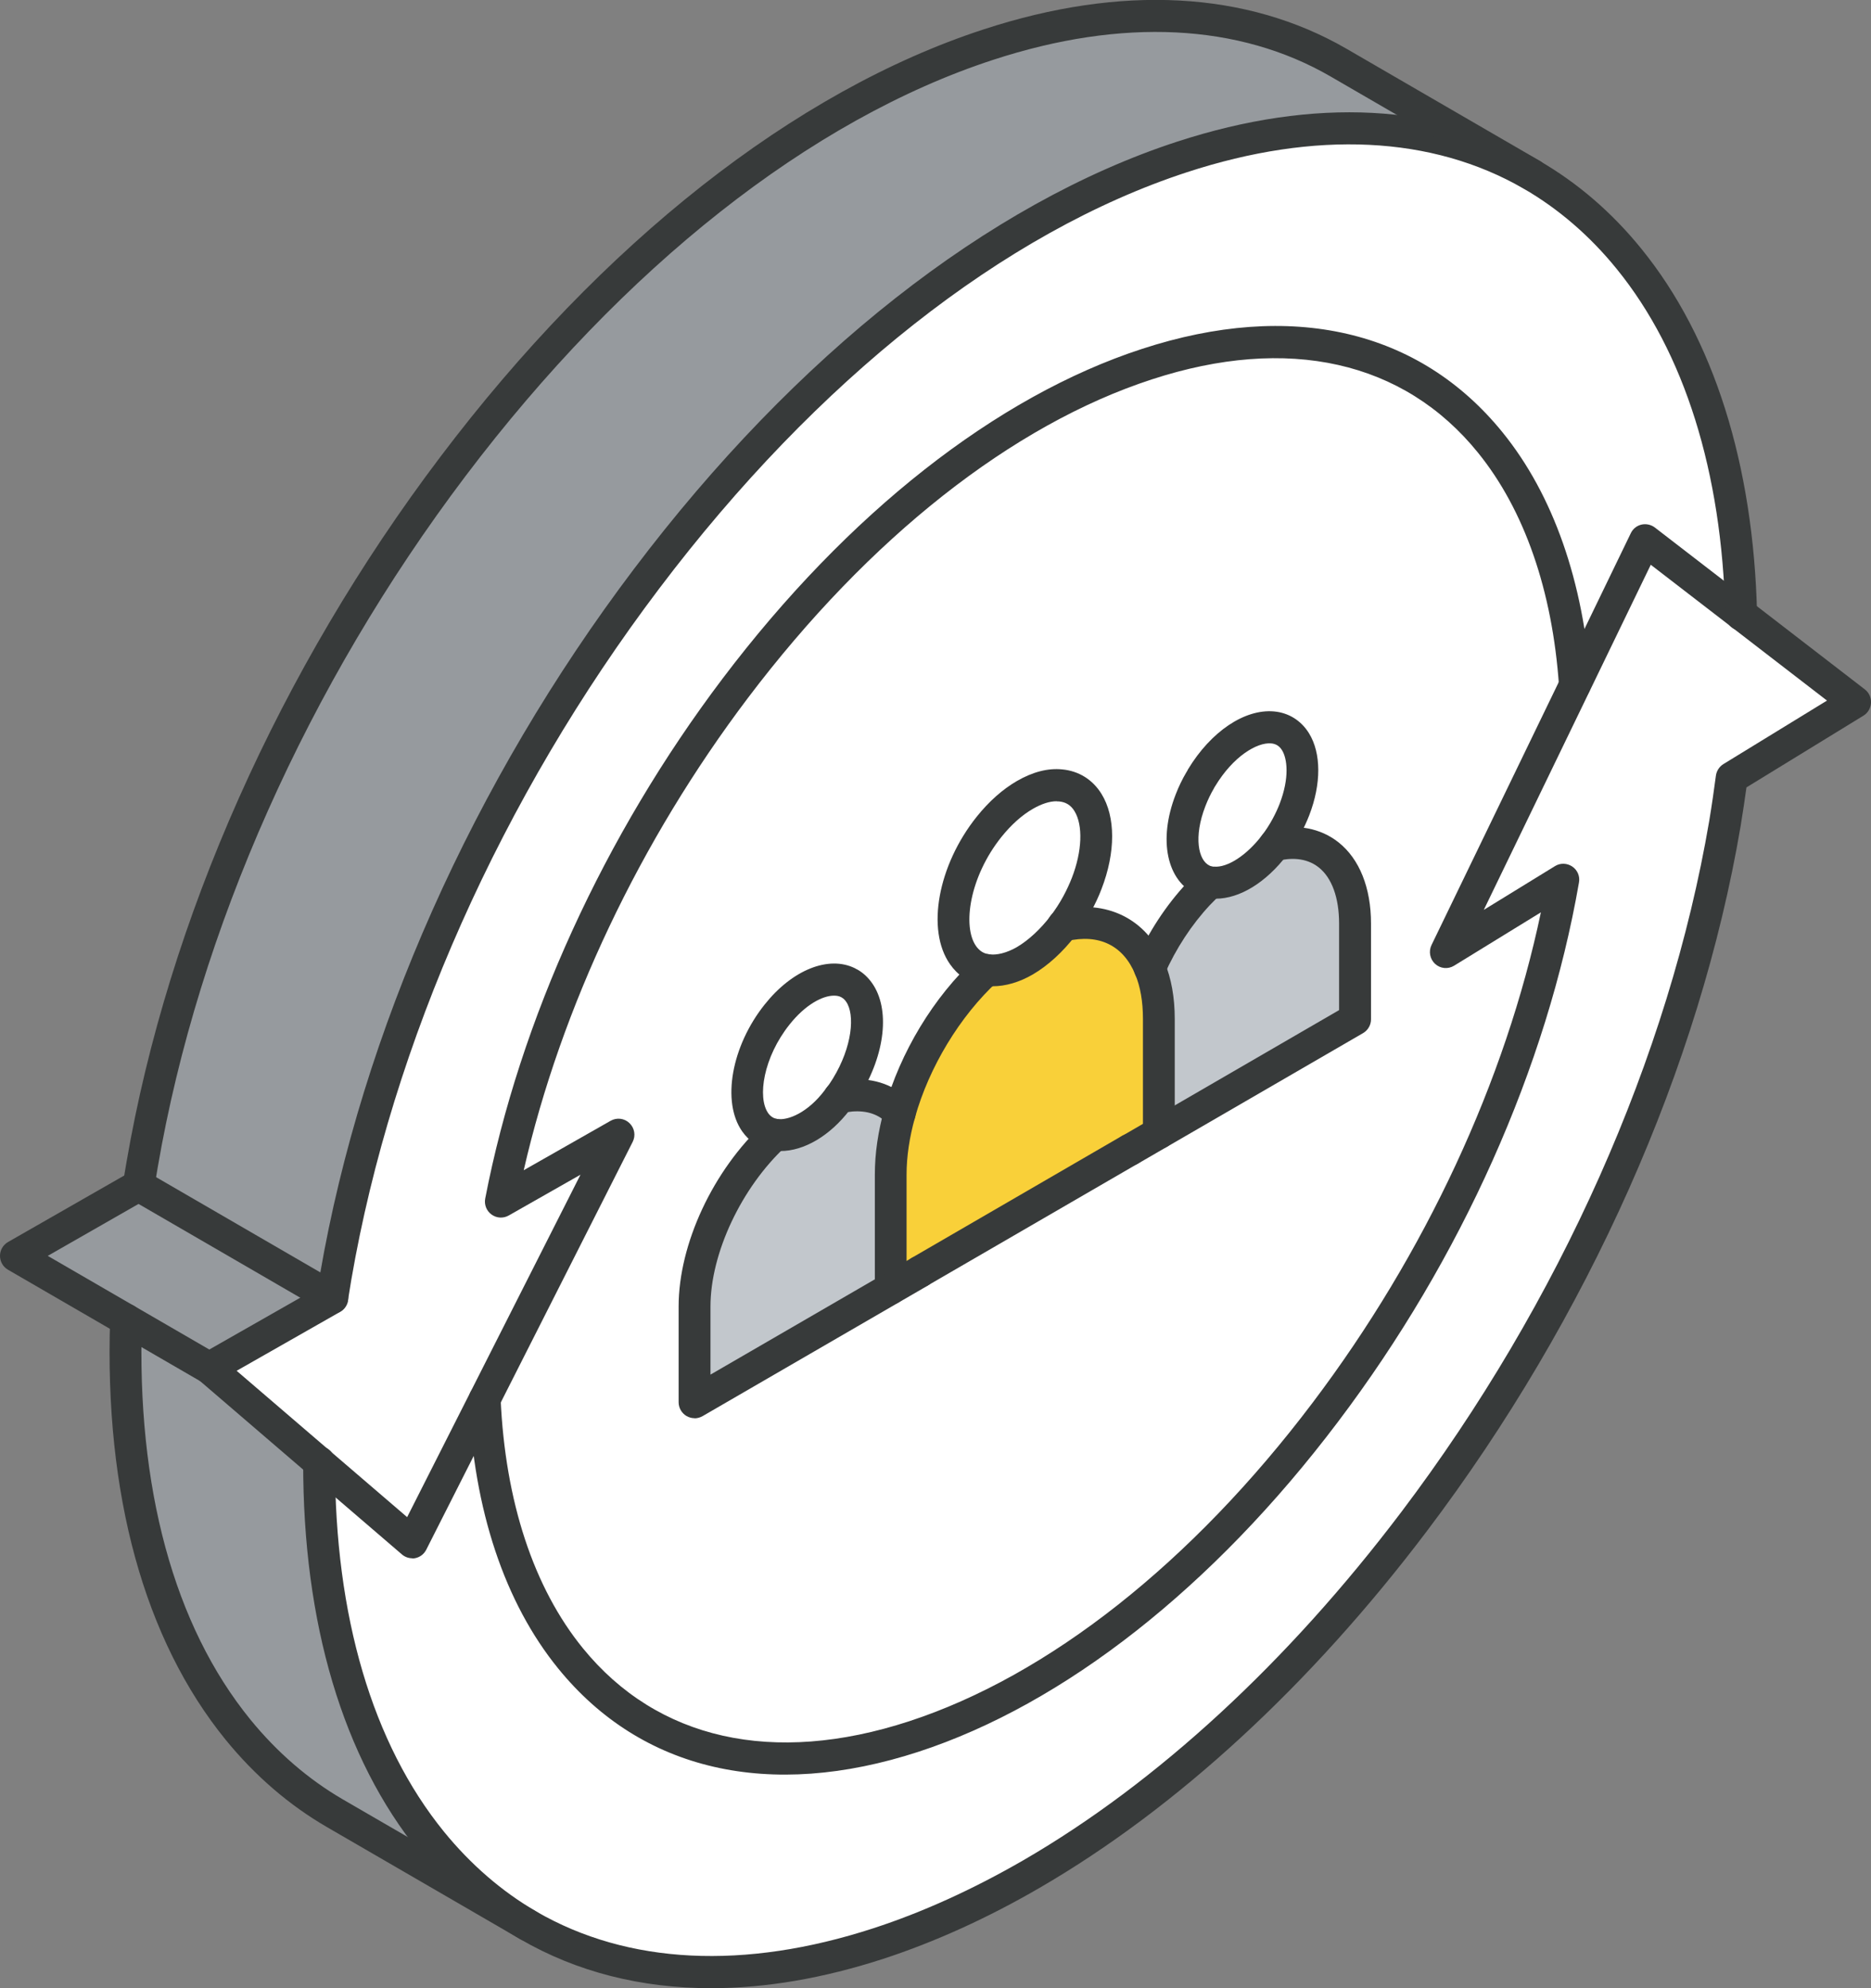 <svg width="48" height="51" viewBox="0 0 48 51" fill="none" xmlns="http://www.w3.org/2000/svg">
<rect x="0" y="0" width="48" height="51" fill="#808080" stroke="none"/>
<g clip-path="url(#clip0_795_914)">
<path d="M47.592 18.009L44.427 19.949C44.378 20.337 44.318 20.73 44.253 21.124C43.213 27.244 40.38 33.605 36.278 39.032C33.304 42.967 29.921 46.071 26.467 48.068C25.161 48.825 23.844 49.426 22.537 49.852C19.086 50.978 15.997 50.8 13.556 49.388C12.631 48.849 11.798 48.136 11.074 47.245C9.161 44.893 8.178 41.527 8.187 37.507L10.576 39.559L12.432 35.892C12.555 38.614 13.3 40.898 14.634 42.538C16.653 45.021 19.78 45.734 23.441 44.541C27.096 43.346 30.846 40.395 33.995 36.226C37.125 32.086 39.291 27.236 40.105 22.564L37.09 24.419L42.203 13.853L47.592 18.006V18.009Z" fill="white"/>
<path d="M8.187 37.51L5.367 35.089L8.527 33.291C8.557 33.111 8.584 32.933 8.614 32.753C9.667 26.635 12.487 20.271 16.588 14.848C20.687 9.421 25.567 5.579 30.326 4.025C33.772 2.902 36.853 3.071 39.289 4.478C40.225 5.017 41.066 5.741 41.798 6.64C43.61 8.872 44.585 12.017 44.672 15.76L42.201 13.856L40.407 17.558C40.233 15.031 39.498 12.899 38.235 11.345C36.216 8.853 33.086 8.14 29.426 9.336C25.768 10.528 22.02 13.482 18.869 17.648C15.848 21.646 13.728 26.296 12.854 30.819L15.872 29.103L10.576 39.565L8.187 37.513V37.51Z" fill="white"/>
<path d="M40.407 17.558L37.087 24.419L40.102 22.564C39.291 27.236 37.125 32.087 33.992 36.226C30.844 40.396 27.093 43.347 23.438 44.541C19.781 45.735 16.654 45.022 14.631 42.538C13.295 40.898 12.549 38.614 12.43 35.893L15.87 29.1L12.851 30.816C13.725 26.297 15.845 21.643 18.866 17.646C22.018 13.479 25.765 10.525 29.423 9.334C33.084 8.137 36.216 8.85 38.233 11.342C39.493 12.897 40.228 15.028 40.404 17.556L40.407 17.558ZM34.766 26.146V23.69C34.766 22.171 33.895 21.397 32.703 21.676C32.811 21.531 32.915 21.373 33.005 21.206C33.081 21.067 33.152 20.916 33.209 20.766C33.633 19.668 33.383 18.722 32.645 18.657C32.047 18.602 31.312 19.146 30.83 19.947L30.789 20.017C30.694 20.179 30.612 20.351 30.542 20.531C30.166 21.501 30.327 22.335 30.868 22.578C30.925 22.602 30.985 22.624 31.05 22.635C30.947 22.731 30.846 22.829 30.748 22.933C30.239 23.474 29.809 24.141 29.502 24.837C29.121 23.914 28.296 23.501 27.276 23.742C27.409 23.57 27.529 23.384 27.638 23.182C27.727 23.018 27.812 22.84 27.88 22.66C28.386 21.351 28.087 20.222 27.208 20.146C26.919 20.119 26.606 20.212 26.293 20.392C25.98 20.572 25.667 20.848 25.376 21.209C24.5 22.305 24.198 23.777 24.707 24.499C24.777 24.597 24.859 24.679 24.949 24.739C25.055 24.813 25.177 24.862 25.308 24.878C24.285 25.824 23.466 27.187 23.082 28.551C22.772 28.212 22.342 28.056 21.833 28.097C21.737 28.105 21.637 28.122 21.533 28.144C21.599 28.059 21.659 27.969 21.713 27.879C22.249 27.004 22.415 25.988 22.04 25.452C21.969 25.354 21.887 25.277 21.794 25.225L21.754 25.204C21.269 24.963 20.535 25.272 19.938 26.018C19.201 26.939 18.951 28.176 19.375 28.783C19.435 28.868 19.503 28.933 19.579 28.985C19.669 29.048 19.772 29.086 19.881 29.103C18.689 30.207 17.821 31.988 17.821 33.507V35.964L34.768 26.141L34.766 26.146Z" fill="white"/>
<path d="M34.34 1.607L39.288 4.476C36.852 3.068 33.772 2.899 30.326 4.022C25.566 5.574 20.686 9.418 16.588 14.845C12.486 20.269 9.667 26.633 8.613 32.75C8.584 32.931 8.556 33.108 8.526 33.289L3.56 30.409C3.587 30.228 3.617 30.051 3.647 29.87C4.7 23.753 7.517 17.389 11.618 11.965C15.72 6.541 20.599 2.697 25.359 1.145C28.81 0.016 31.899 0.194 34.34 1.607Z" fill="#969A9E"/>
<path d="M34.765 23.69V26.146L29.731 29.064V26.138C29.731 25.633 29.649 25.195 29.502 24.835C29.809 24.138 30.239 23.471 30.748 22.93C30.846 22.826 30.947 22.728 31.05 22.632C31.07 22.632 31.086 22.638 31.108 22.638C31.622 22.684 32.237 22.288 32.703 21.673C33.897 21.395 34.765 22.168 34.765 23.687V23.69Z" fill="#C2C7CC"/>
<path d="M32.645 18.657C33.382 18.722 33.632 19.668 33.208 20.766C33.151 20.916 33.08 21.067 33.004 21.206C32.914 21.373 32.81 21.531 32.702 21.676C32.234 22.291 31.621 22.687 31.107 22.641C31.088 22.641 31.069 22.635 31.05 22.635C30.984 22.627 30.924 22.605 30.867 22.578C30.328 22.334 30.165 21.501 30.541 20.531C30.611 20.351 30.693 20.176 30.788 20.017L30.829 19.946C31.314 19.149 32.048 18.605 32.645 18.657Z" fill="white"/>
<path d="M29.73 26.138V29.064L22.852 33.051V30.125C22.852 29.616 22.934 29.083 23.081 28.553C23.462 27.187 24.284 25.826 25.307 24.881C25.601 24.927 25.944 24.846 26.293 24.643C26.638 24.441 26.984 24.127 27.275 23.742C28.298 23.501 29.12 23.914 29.501 24.837C29.651 25.195 29.73 25.635 29.73 26.141V26.138Z" fill="#F9D039"/>
<path d="M27.204 20.146C28.083 20.222 28.383 21.351 27.877 22.66C27.806 22.84 27.724 23.015 27.634 23.181C27.526 23.381 27.403 23.57 27.272 23.742C26.978 24.127 26.636 24.441 26.29 24.643C25.942 24.846 25.601 24.922 25.305 24.881C25.174 24.862 25.052 24.813 24.945 24.742C24.853 24.679 24.771 24.6 24.703 24.501C24.197 23.78 24.496 22.304 25.373 21.211C25.664 20.851 25.977 20.575 26.29 20.394C26.603 20.214 26.916 20.121 27.204 20.148V20.146Z" fill="white"/>
<path d="M23.082 28.553C22.932 29.084 22.853 29.616 22.853 30.125V33.051L17.818 35.969V33.513C17.818 31.994 18.689 30.212 19.879 29.108C20.347 29.182 20.978 28.876 21.476 28.223C21.495 28.198 21.512 28.174 21.533 28.149C21.637 28.127 21.735 28.108 21.833 28.103C22.342 28.062 22.772 28.217 23.082 28.556V28.553Z" fill="#C2C7CC"/>
<path d="M22.039 25.457C22.414 25.993 22.251 27.009 21.712 27.884C21.658 27.974 21.598 28.064 21.532 28.149C21.514 28.174 21.494 28.198 21.475 28.223C20.977 28.876 20.346 29.179 19.878 29.108C19.769 29.092 19.668 29.053 19.576 28.991C19.5 28.939 19.429 28.87 19.372 28.788C18.947 28.184 19.197 26.944 19.935 26.023C20.531 25.277 21.266 24.968 21.75 25.209L21.791 25.231C21.884 25.283 21.965 25.359 22.036 25.457H22.039Z" fill="white"/>
<path d="M13.556 49.391L8.59 46.511C7.664 45.972 6.829 45.259 6.105 44.368C4.072 41.866 3.089 38.215 3.234 33.852L5.367 35.089L8.187 37.51C8.179 41.532 9.161 44.896 11.074 47.248C11.798 48.136 12.628 48.852 13.556 49.391Z" fill="#969A9E"/>
<path d="M3.233 33.854L0.408 32.215L3.56 30.411L8.527 33.291L5.367 35.089L3.233 33.854Z" fill="#969A9E"/>
<path d="M18.245 51C16.444 51 14.792 50.582 13.352 49.746C12.383 49.183 11.51 48.431 10.758 47.508C8.799 45.098 7.77 41.639 7.778 37.507C7.778 37.281 7.963 37.097 8.187 37.097C8.412 37.097 8.595 37.281 8.595 37.507C8.587 41.447 9.553 44.726 11.39 46.986C12.078 47.83 12.876 48.519 13.758 49.033C16.106 50.393 19.097 50.541 22.409 49.462C23.678 49.049 24.973 48.459 26.263 47.713C29.681 45.732 33.032 42.644 35.952 38.783C40.015 33.409 42.818 27.111 43.85 21.056C43.918 20.646 43.972 20.266 44.021 19.897C44.038 19.774 44.108 19.665 44.215 19.599L46.871 17.971L42.35 14.487L38.066 23.34L39.893 22.217C40.029 22.132 40.203 22.138 40.336 22.228C40.47 22.318 40.538 22.479 40.508 22.638C39.686 27.376 37.489 32.291 34.322 36.477C31.127 40.71 27.305 43.713 23.569 44.934C19.74 46.183 16.455 45.426 14.321 42.8C12.947 41.111 12.152 38.729 12.027 35.914C12.016 35.688 12.19 35.496 12.416 35.485C12.642 35.474 12.832 35.649 12.843 35.876C12.96 38.513 13.69 40.729 14.955 42.281C16.863 44.625 19.832 45.292 23.318 44.155C26.9 42.986 30.577 40.084 33.674 35.983C36.562 32.163 38.622 27.731 39.531 23.403L37.304 24.772C37.149 24.867 36.951 24.848 36.817 24.725C36.684 24.602 36.646 24.406 36.725 24.242L41.839 13.675C41.893 13.563 41.994 13.484 42.111 13.457C42.23 13.43 42.356 13.457 42.454 13.531L47.842 17.684C47.949 17.766 48.008 17.897 48 18.031C47.992 18.165 47.921 18.288 47.804 18.359L44.805 20.198C44.761 20.515 44.712 20.843 44.655 21.192C43.605 27.378 40.745 33.802 36.602 39.281C33.617 43.229 30.182 46.39 26.671 48.426C25.335 49.202 23.985 49.814 22.663 50.246C21.119 50.748 19.639 51 18.245 51Z" fill="#373A3A"/>
<path d="M10.576 39.972C10.48 39.972 10.385 39.937 10.312 39.874L5.103 35.401C5.002 35.313 4.947 35.182 4.961 35.051C4.975 34.917 5.051 34.8 5.165 34.734L8.153 33.032C8.172 32.914 8.192 32.8 8.211 32.682C9.28 26.474 12.138 20.053 16.261 14.599C20.409 9.107 25.359 5.213 30.198 3.634C33.725 2.484 36.939 2.653 39.489 4.123C40.472 4.691 41.356 5.451 42.11 6.383C43.961 8.662 44.987 11.902 45.077 15.752C45.082 15.979 44.903 16.167 44.679 16.173C44.459 16.187 44.266 15.998 44.263 15.774C44.176 12.107 43.215 9.039 41.479 6.902C40.788 6.049 39.979 5.353 39.084 4.836C36.738 3.484 33.752 3.339 30.451 4.418C25.77 5.946 20.961 9.738 16.911 15.099C12.864 20.449 10.061 26.744 9.013 32.827C8.992 32.95 8.926 33.362 8.926 33.362C8.907 33.485 8.831 33.592 8.725 33.652L6.071 35.163L10.445 38.917L14.892 30.133L13.052 31.179C12.913 31.258 12.742 31.25 12.611 31.155C12.481 31.062 12.418 30.901 12.448 30.745C13.332 26.168 15.496 21.43 18.539 17.405C21.742 13.17 25.561 10.167 29.294 8.951C33.129 7.697 36.414 8.459 38.548 11.091C39.846 12.692 40.627 14.919 40.809 17.536C40.826 17.763 40.654 17.957 40.431 17.974C40.205 17.99 40.012 17.82 39.996 17.594C39.827 15.148 39.106 13.077 37.916 11.61C36.011 9.257 33.039 8.591 29.547 9.733C25.971 10.897 22.292 13.798 19.189 17.902C16.416 21.569 14.394 25.84 13.436 30.018L15.665 28.75C15.823 28.66 16.019 28.684 16.149 28.81C16.28 28.936 16.313 29.13 16.231 29.291L10.935 39.753C10.878 39.865 10.774 39.945 10.652 39.969C10.625 39.975 10.597 39.977 10.573 39.977L10.576 39.972Z" fill="#373A3A"/>
<path d="M5.367 35.499C5.299 35.499 5.228 35.483 5.163 35.444L0.204 32.57C0.076 32.496 0 32.359 0 32.215C0 32.067 0.079 31.933 0.207 31.859L3.187 30.154C3.206 30.037 3.225 29.922 3.247 29.802C4.314 23.594 7.174 17.17 11.297 11.719C15.447 6.224 20.398 2.33 25.234 0.754C28.767 -0.402 31.986 -0.23 34.545 1.251L39.511 4.131C39.707 4.243 39.773 4.495 39.661 4.691C39.55 4.888 39.299 4.956 39.103 4.842L34.136 1.962C31.785 0.601 28.794 0.453 25.485 1.533C20.806 3.057 15.995 6.85 11.942 12.213C7.898 17.564 5.092 23.859 4.047 29.941C4.017 30.119 3.987 30.294 3.96 30.471C3.941 30.594 3.867 30.704 3.758 30.766L1.225 32.215L5.566 34.731C5.762 34.843 5.827 35.094 5.715 35.291C5.639 35.422 5.503 35.496 5.361 35.496L5.367 35.499Z" fill="#373A3A"/>
<path d="M13.556 49.8C13.488 49.8 13.417 49.784 13.352 49.746L8.385 46.866C7.411 46.3 6.54 45.549 5.789 44.628C3.701 42.06 2.675 38.33 2.825 33.838C2.833 33.611 3.018 33.434 3.247 33.442C3.473 33.45 3.65 33.638 3.641 33.865C3.5 38.155 4.461 41.699 6.423 44.109C7.109 44.95 7.906 45.639 8.793 46.156L13.76 49.035C13.956 49.147 14.021 49.399 13.91 49.596C13.834 49.727 13.697 49.8 13.556 49.8Z" fill="#373A3A"/>
<path d="M8.526 33.701C8.458 33.701 8.388 33.685 8.322 33.647L3.355 30.767C3.159 30.655 3.094 30.403 3.206 30.206C3.317 30.01 3.568 29.944 3.764 30.056L8.73 32.936C8.926 33.048 8.992 33.3 8.88 33.496C8.804 33.627 8.668 33.701 8.526 33.701Z" fill="#373A3A"/>
<path d="M25.466 25.302C25.392 25.302 25.319 25.296 25.248 25.285C25.058 25.258 24.875 25.187 24.718 25.078C24.584 24.988 24.467 24.87 24.372 24.733C23.757 23.859 24.059 22.198 25.058 20.949C25.376 20.553 25.722 20.247 26.089 20.034C26.492 19.802 26.878 19.7 27.246 19.736C27.67 19.774 28.03 19.995 28.258 20.364C28.623 20.952 28.623 21.864 28.258 22.807C28.188 22.993 28.098 23.184 27.994 23.375C27.877 23.591 27.744 23.799 27.597 23.99C27.268 24.419 26.889 24.766 26.497 24.996C26.149 25.198 25.795 25.299 25.466 25.299V25.302ZM27.107 20.553C26.927 20.553 26.718 20.621 26.495 20.75C26.22 20.908 25.942 21.157 25.692 21.468C24.87 22.496 24.688 23.766 25.039 24.266C25.079 24.324 25.123 24.367 25.177 24.406C25.235 24.444 25.297 24.468 25.365 24.479C25.569 24.509 25.828 24.444 26.089 24.294C26.383 24.121 26.691 23.837 26.952 23.496C27.072 23.337 27.183 23.168 27.279 22.99C27.366 22.829 27.439 22.671 27.499 22.517C27.763 21.837 27.788 21.165 27.564 20.804C27.472 20.654 27.344 20.575 27.172 20.558C27.151 20.558 27.132 20.556 27.11 20.556L27.107 20.553Z" fill="#373A3A"/>
<path d="M29.73 29.474C29.504 29.474 29.322 29.291 29.322 29.064V26.138C29.322 25.695 29.257 25.31 29.123 24.993C28.816 24.25 28.192 23.947 27.365 24.141C27.147 24.192 26.927 24.056 26.875 23.834C26.823 23.613 26.96 23.395 27.18 23.343C28.386 23.058 29.42 23.57 29.877 24.679C30.049 25.097 30.138 25.586 30.138 26.138V29.064C30.138 29.291 29.956 29.474 29.73 29.474Z" fill="#373A3A"/>
<path d="M23.593 33.032C23.451 33.032 23.315 32.958 23.239 32.827C23.127 32.63 23.193 32.381 23.389 32.267L28.783 29.138C28.979 29.023 29.226 29.092 29.341 29.288C29.452 29.485 29.387 29.734 29.191 29.849L23.797 32.977C23.732 33.015 23.663 33.032 23.593 33.032Z" fill="#373A3A"/>
<path d="M22.853 33.461C22.627 33.461 22.444 33.278 22.444 33.051V30.124C22.444 29.589 22.526 29.023 22.689 28.444C23.098 26.988 23.949 25.578 25.03 24.58C25.196 24.427 25.454 24.438 25.607 24.605C25.759 24.772 25.748 25.031 25.582 25.184C24.624 26.07 23.835 27.373 23.473 28.668C23.332 29.176 23.258 29.665 23.258 30.127V33.053C23.258 33.28 23.076 33.463 22.85 33.463L22.853 33.461Z" fill="#373A3A"/>
<path d="M20.022 29.529C19.954 29.529 19.886 29.523 19.818 29.512C19.644 29.485 19.486 29.422 19.348 29.327C19.228 29.245 19.124 29.141 19.04 29.021C18.509 28.264 18.765 26.832 19.62 25.764C20.327 24.876 21.258 24.504 21.933 24.837C21.947 24.843 21.957 24.851 21.971 24.859C21.979 24.862 21.987 24.867 21.995 24.87C22.142 24.952 22.27 25.072 22.374 25.22C22.839 25.881 22.714 27.037 22.061 28.097C22.001 28.195 21.933 28.302 21.851 28.403L21.802 28.469C21.293 29.135 20.629 29.526 20.022 29.526V29.529ZM21.394 25.54C21.103 25.54 20.662 25.769 20.256 26.28C19.584 27.122 19.426 28.152 19.707 28.553C19.734 28.592 19.769 28.627 19.81 28.654C19.846 28.679 19.892 28.695 19.941 28.704C20.224 28.745 20.725 28.537 21.152 27.974L21.214 27.892C21.269 27.824 21.318 27.745 21.367 27.668C21.87 26.848 21.936 26.02 21.707 25.695C21.674 25.646 21.636 25.611 21.596 25.589C21.59 25.586 21.585 25.583 21.579 25.578H21.576C21.527 25.55 21.465 25.54 21.397 25.54H21.394Z" fill="#373A3A"/>
<path d="M17.818 36.379C17.748 36.379 17.677 36.36 17.614 36.324C17.489 36.251 17.41 36.117 17.41 35.969V33.513C17.41 31.912 18.292 30.021 19.604 28.808C19.77 28.654 20.028 28.665 20.181 28.829C20.333 28.996 20.322 29.256 20.156 29.409C19.021 30.461 18.227 32.149 18.227 33.513V35.261L23.389 32.269C23.585 32.155 23.836 32.223 23.947 32.42C24.059 32.616 23.994 32.865 23.798 32.98L18.023 36.327C17.96 36.362 17.889 36.382 17.818 36.382V36.379Z" fill="#373A3A"/>
<path d="M23.081 28.966C22.97 28.966 22.861 28.922 22.782 28.835C22.559 28.589 22.249 28.482 21.865 28.512C21.797 28.518 21.718 28.532 21.62 28.551C21.399 28.6 21.182 28.458 21.133 28.236C21.084 28.015 21.225 27.796 21.446 27.747C21.579 27.717 21.691 27.701 21.799 27.693C22.439 27.643 22.986 27.843 23.384 28.277C23.536 28.444 23.525 28.704 23.359 28.857C23.28 28.928 23.182 28.966 23.084 28.966H23.081Z" fill="#373A3A"/>
<path d="M31.189 23.053C31.154 23.053 31.116 23.053 31.081 23.047C31.051 23.047 31.023 23.042 30.999 23.039C30.871 23.023 30.768 22.979 30.7 22.949C29.932 22.602 29.709 21.547 30.161 20.381C30.24 20.176 30.332 19.985 30.438 19.807C30.444 19.796 30.452 19.785 30.457 19.777C30.463 19.763 30.471 19.747 30.479 19.733C31.067 18.763 31.93 18.184 32.681 18.249C33.059 18.282 33.38 18.482 33.582 18.81C33.897 19.32 33.9 20.107 33.587 20.916C33.525 21.077 33.448 21.241 33.361 21.403C33.263 21.586 33.149 21.761 33.024 21.924C32.479 22.64 31.802 23.053 31.189 23.053ZM31.13 22.23C31.13 22.23 31.138 22.23 31.143 22.23C31.489 22.263 31.987 21.938 32.376 21.427C32.477 21.296 32.566 21.157 32.645 21.012C32.716 20.881 32.779 20.747 32.828 20.621C33.086 19.949 33.024 19.46 32.89 19.244C32.822 19.135 32.733 19.08 32.61 19.069C32.248 19.039 31.639 19.4 31.178 20.162C31.173 20.17 31.168 20.181 31.16 20.189C31.154 20.203 31.146 20.217 31.14 20.228C31.059 20.367 30.985 20.52 30.923 20.681C30.618 21.468 30.74 22.072 31.034 22.206C31.064 22.22 31.089 22.228 31.102 22.23C31.105 22.23 31.121 22.233 31.13 22.233V22.23Z" fill="#373A3A"/>
<path d="M28.987 29.906C28.846 29.906 28.71 29.832 28.633 29.701C28.522 29.504 28.587 29.256 28.783 29.141L34.354 25.911V23.69C34.354 23.029 34.169 22.518 33.832 22.25C33.497 21.985 33.083 22.009 32.792 22.078C32.574 22.13 32.354 21.993 32.302 21.772C32.25 21.55 32.386 21.332 32.607 21.28C33.266 21.127 33.881 21.242 34.34 21.608C34.877 22.034 35.173 22.774 35.173 23.69V26.146C35.173 26.294 35.094 26.428 34.969 26.501L29.194 29.849C29.129 29.887 29.061 29.903 28.99 29.903L28.987 29.906Z" fill="#373A3A"/>
<path d="M29.499 25.247C29.444 25.247 29.387 25.236 29.333 25.212C29.126 25.119 29.033 24.878 29.126 24.671C29.46 23.914 29.918 23.217 30.448 22.651C30.555 22.54 30.661 22.433 30.772 22.332C30.938 22.179 31.197 22.192 31.349 22.359C31.502 22.526 31.491 22.785 31.322 22.938C31.227 23.026 31.134 23.119 31.042 23.214C30.574 23.714 30.168 24.332 29.871 25.004C29.803 25.157 29.654 25.247 29.499 25.247Z" fill="#373A3A"/>
</g>
<defs>
<clipPath id="clip0_795_914">
<rect width="48" height="51" fill="white"/>
</clipPath>
</defs>
</svg>
